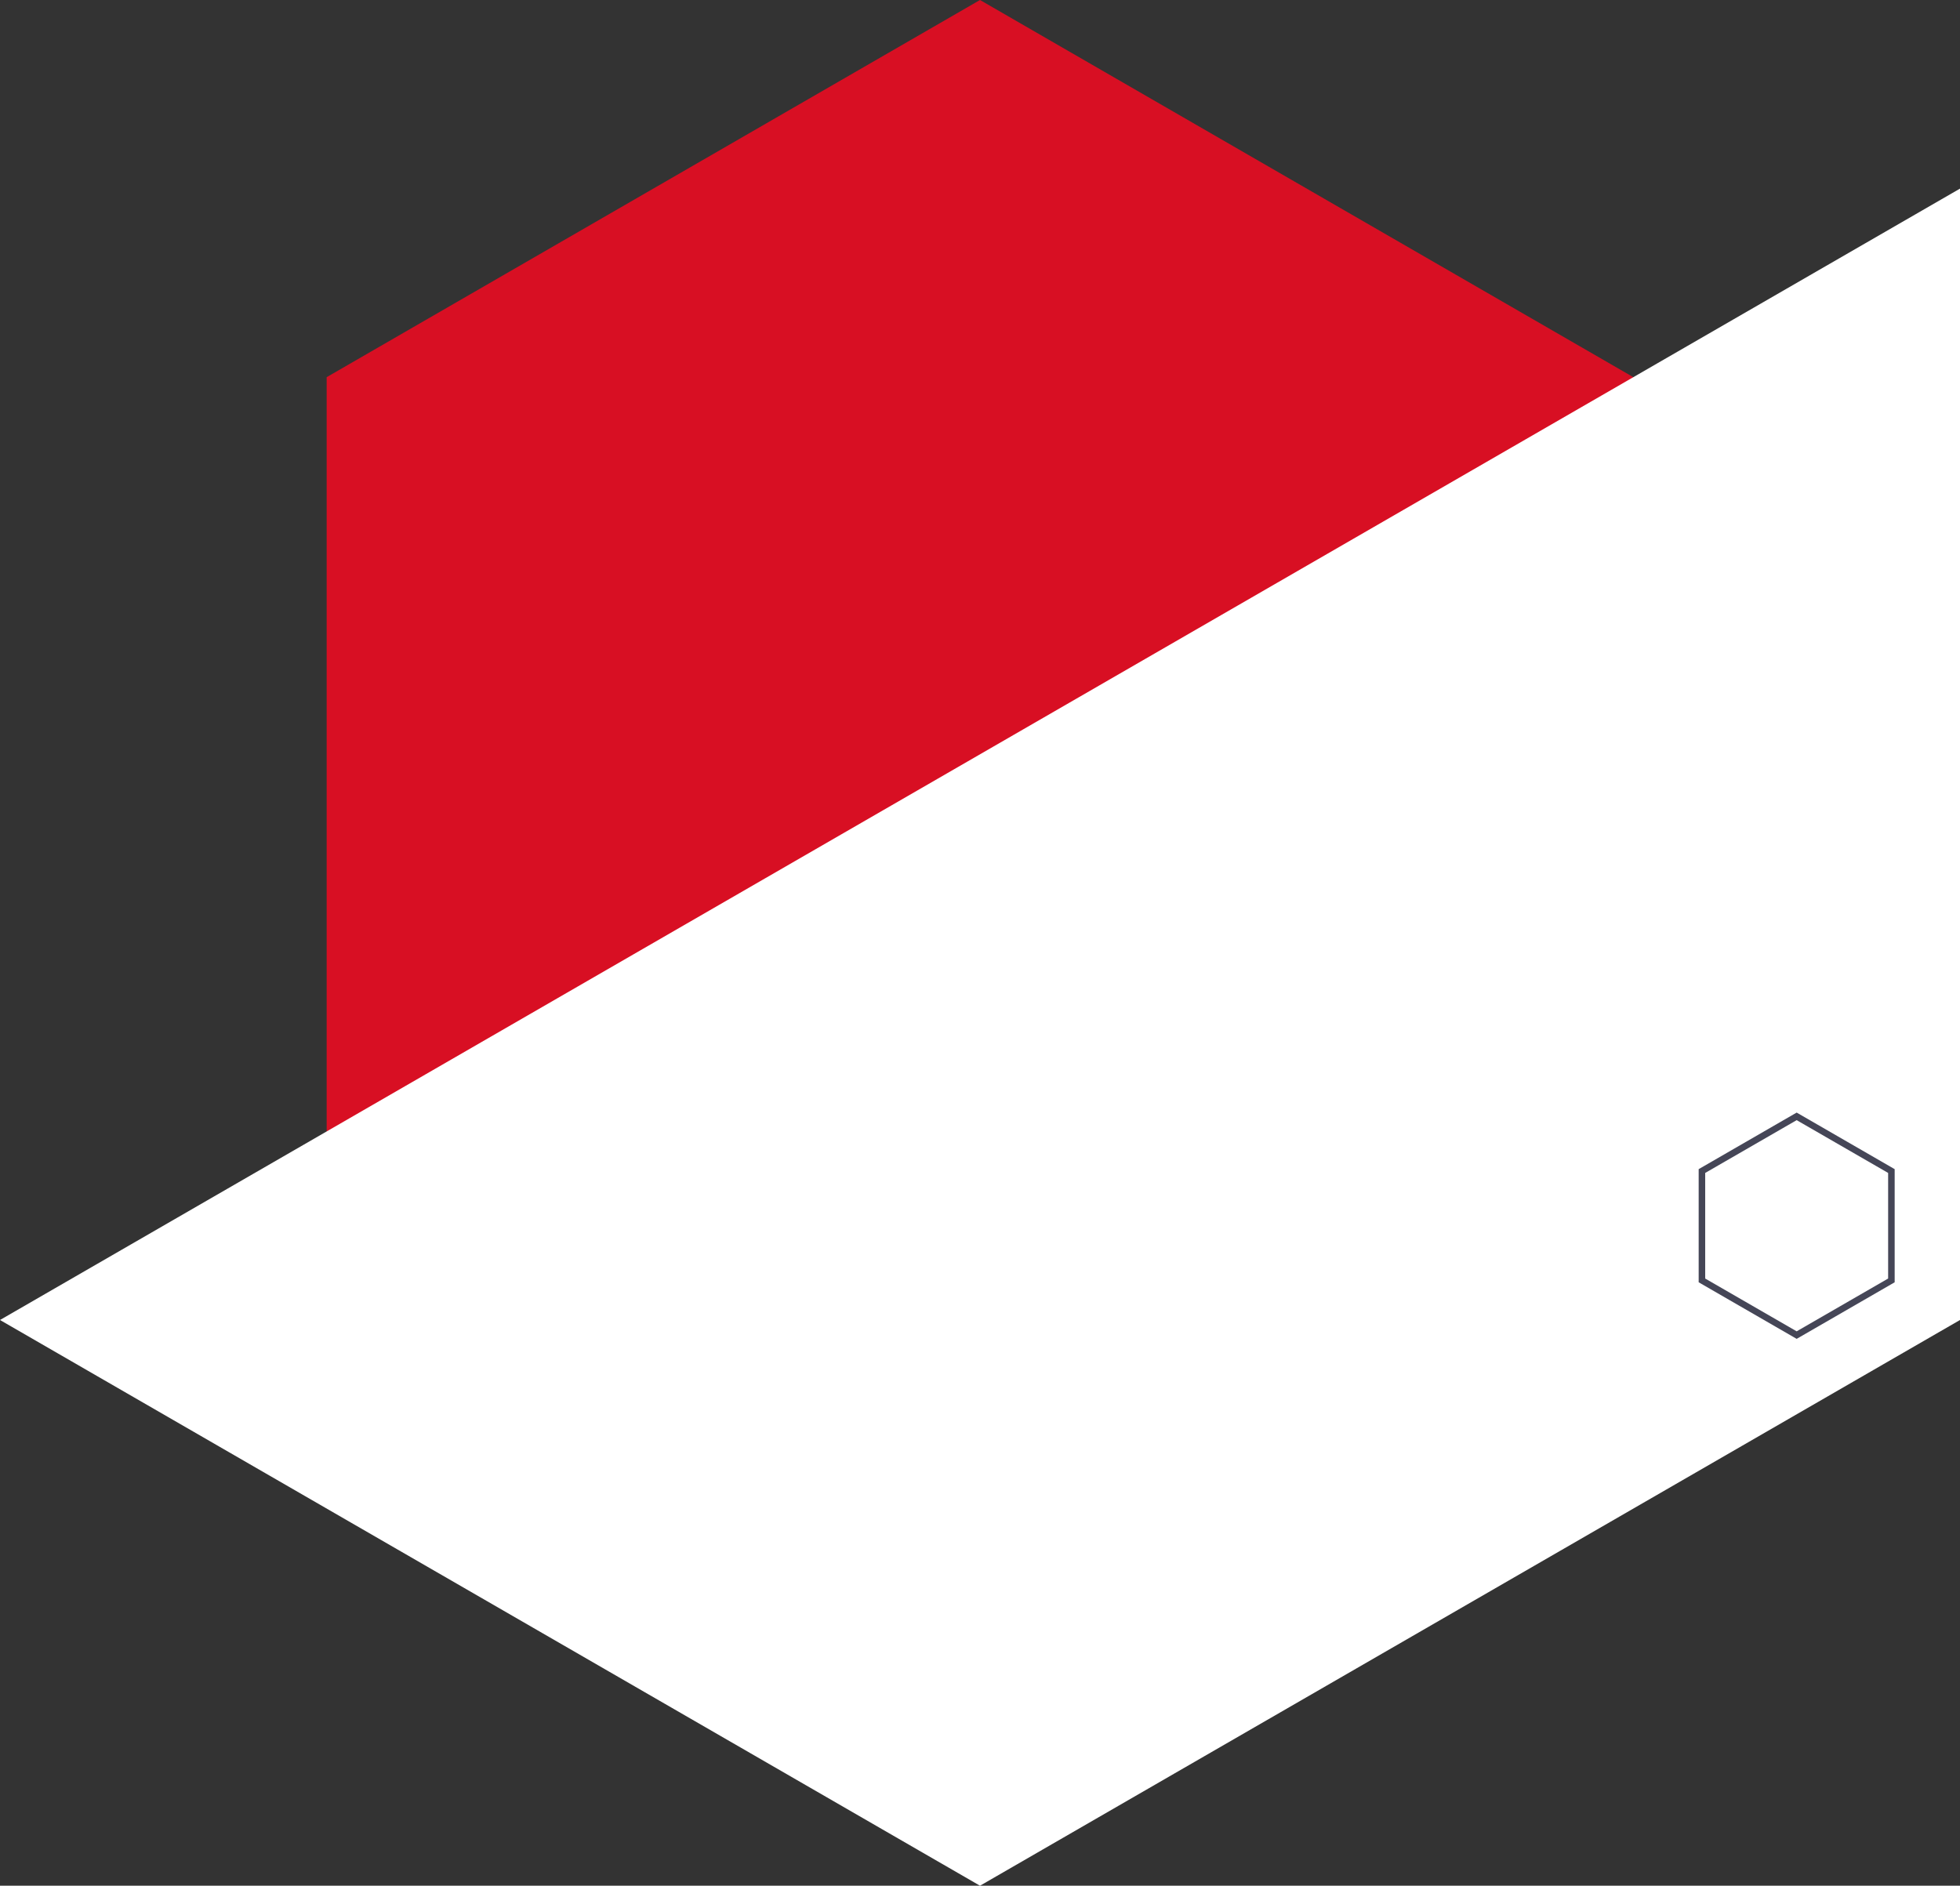 <?xml version="1.0" encoding="UTF-8" standalone="no"?> <!--Generator: Xara Designer (www.xara.com), SVG filter version: 6.4.0.3--> <svg xmlns:xlink="http://www.w3.org/1999/xlink" xmlns="http://www.w3.org/2000/svg" fill="none" fill-rule="evenodd" stroke="black" stroke-width="0.501" stroke-linejoin="bevel" stroke-miterlimit="10" font-family="Times New Roman" font-size="16" style="font-variant-ligatures:none" overflow="visible" width="450pt" height="433.012pt" viewBox="1627.5 -1399.26 450 433.012"><rect x="1627.5" y="-1399.26" width="450" height="433.012" fill="#333333" stroke="none"/> <defs> </defs> <g id="Page background" transform="scale(1 -1)"></g> <g id="objects" transform="scale(1 -1)"></g> <g id="Layer 1" transform="scale(1 -1)"> <g id="Group" stroke-linejoin="miter" stroke="none"> <path d="M 1852.5,1399.26 L 1702.5,1312.65 L 1702.5,1139.44 L 1852.5,1052.84 L 2002.5,1139.44 L 2002.5,1312.65 L 1852.5,1399.26 Z" fill="#d80f23" marker-start="none" marker-end="none"></path> <path d="M 1627.5,1096.15 L 1852.5,966.243 L 2077.5,1096.15 L 2077.5,1355.95 L 1627.5,1096.15 Z" fill="#ffffff" marker-start="none" marker-end="none"></path> <path d="M 2040,1143.78 L 2017.5,1130.79 L 2017.5,1104.81 L 2040,1091.82 L 2062.5,1104.81 L 2062.5,1130.79 L 2040,1143.78 Z" fill="#454657" marker-start="none" marker-end="none"></path> <path d="M 2040,1093.55 L 2019,1105.67 L 2019,1129.92 L 2040,1142.04 L 2061,1129.92 L 2061,1105.67 L 2040,1093.55 Z" fill="#ffffff" marker-start="none" marker-end="none"></path> </g> </g> <g id="Layer_3" transform="scale(1 -1)"></g> </svg> 